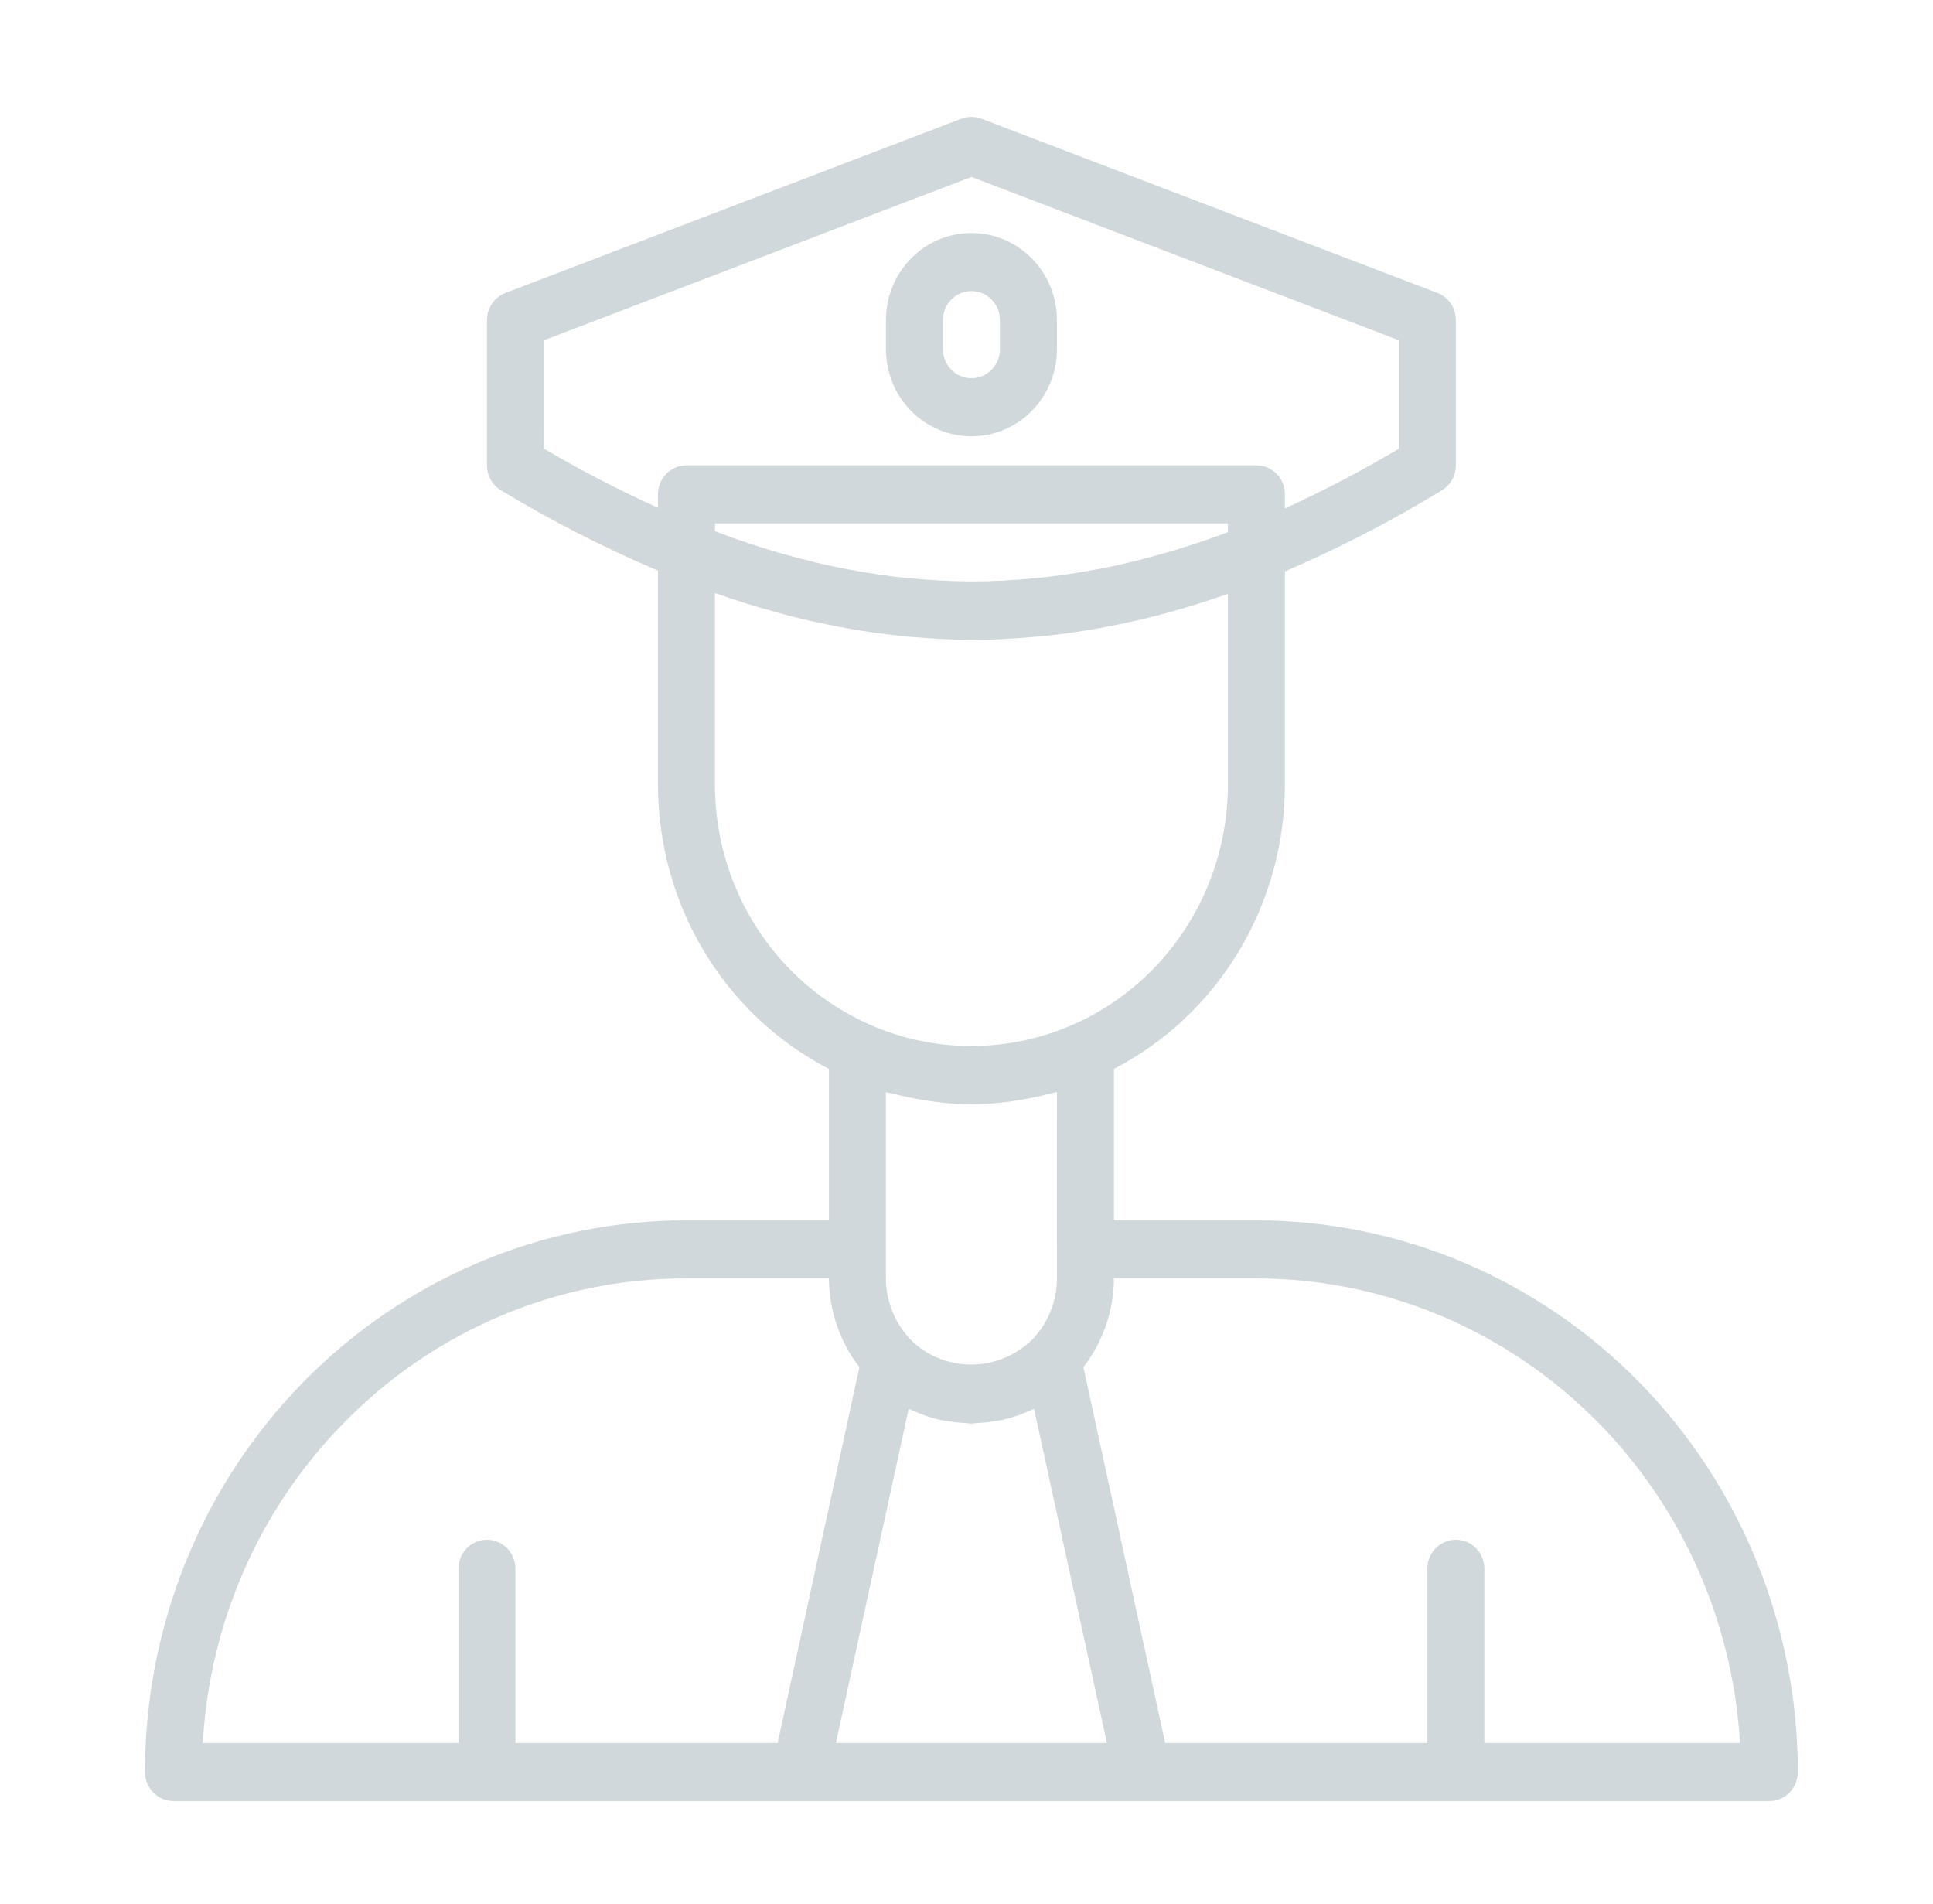 <svg width="65" height="64" viewBox="0 0 65 64" fill="none" xmlns="http://www.w3.org/2000/svg">
<path d="M32.666 14.668C34.255 14.668 35.541 13.357 35.541 11.739V10.763C35.541 9.145 34.255 7.834 32.666 7.834C31.078 7.834 29.791 9.145 29.791 10.763V11.739C29.791 13.357 31.078 14.668 32.666 14.668ZM31.708 10.763C31.708 10.223 32.137 9.786 32.666 9.786C33.196 9.786 33.625 10.223 33.625 10.763V11.739C33.625 12.278 33.196 12.715 32.666 12.715C32.137 12.715 31.708 12.278 31.708 11.739V10.763Z" fill="#D0D8DB"/>
<path d="M42.248 41.027H37.457V35.938C39.187 35.04 40.639 33.673 41.654 31.987C42.668 30.3 43.207 28.36 43.207 26.383V19.212C45.027 18.429 46.791 17.518 48.487 16.484C48.777 16.308 48.956 15.988 48.956 15.644V10.763C48.956 10.355 48.71 9.992 48.334 9.848L33.001 3.99C32.785 3.91 32.548 3.91 32.33 3.99L16.998 9.848C16.624 9.992 16.375 10.355 16.375 10.763V15.644C16.375 15.991 16.555 16.31 16.849 16.486C18.543 17.511 20.306 18.412 22.125 19.185V26.383C22.125 28.36 22.661 30.3 23.677 31.987C24.69 33.673 26.144 35.04 27.874 35.938V41.027H23.083C18.253 41.024 13.622 42.979 10.206 46.457C6.792 49.938 4.873 54.655 4.875 59.576C4.875 59.834 4.976 60.083 5.156 60.266C5.335 60.449 5.58 60.552 5.834 60.552H59.498C59.752 60.552 59.996 60.449 60.175 60.266C60.355 60.083 60.456 59.834 60.456 59.576C60.451 54.658 58.53 49.942 55.118 46.465C51.704 42.989 47.076 41.032 42.249 41.027L42.248 41.027ZM30.993 36.973C31.11 36.992 31.226 37.012 31.343 37.029H31.345C32.222 37.154 33.111 37.154 33.988 37.029C34.105 37.014 34.22 36.992 34.337 36.973C34.666 36.919 34.992 36.851 35.312 36.763C35.387 36.744 35.466 36.736 35.542 36.714L35.54 42.979C35.54 43.745 35.245 44.48 34.718 45.029C33.88 45.852 32.648 46.101 31.566 45.664C31.211 45.522 30.888 45.307 30.617 45.034C30.09 44.485 29.793 43.748 29.79 42.979V36.717C29.867 36.739 29.948 36.746 30.025 36.766C30.344 36.851 30.667 36.919 30.993 36.973L30.993 36.973ZM39.244 18.573L38.947 18.656C38.314 18.834 37.682 18.988 37.054 19.11C36.968 19.127 36.882 19.142 36.795 19.157C36.153 19.276 35.511 19.371 34.872 19.435C34.812 19.44 34.752 19.445 34.692 19.449C34.026 19.51 33.362 19.547 32.699 19.547H32.665C32.004 19.547 31.34 19.508 30.677 19.449C30.614 19.445 30.555 19.442 30.495 19.435C29.855 19.371 29.215 19.271 28.573 19.152C28.482 19.135 28.394 19.12 28.303 19.103C27.675 18.978 27.043 18.822 26.408 18.644L26.101 18.556C25.471 18.371 24.836 18.158 24.196 17.919L24.041 17.856V17.597H41.29V17.89L41.139 17.948C40.504 18.18 39.874 18.39 39.244 18.573L39.244 18.573ZM18.291 11.439L32.666 5.948L47.04 11.439V15.085C45.797 15.823 44.517 16.494 43.207 17.094V16.621C43.207 16.362 43.106 16.113 42.927 15.93C42.747 15.747 42.503 15.644 42.249 15.644H23.083C22.554 15.644 22.125 16.081 22.125 16.621V17.072C20.814 16.479 19.533 15.815 18.292 15.083L18.291 11.439ZM24.041 26.383V19.94L24.086 19.955C24.743 20.187 25.397 20.387 26.046 20.567L26.326 20.646C26.961 20.814 27.591 20.956 28.221 21.075C28.336 21.097 28.451 21.119 28.566 21.139C29.194 21.248 29.822 21.334 30.449 21.397C30.54 21.407 30.631 21.412 30.72 21.419C31.36 21.473 31.999 21.507 32.636 21.51H32.72C33.358 21.51 33.992 21.476 34.627 21.424C34.728 21.417 34.831 21.41 34.931 21.4C35.55 21.341 36.168 21.258 36.788 21.151C36.908 21.131 37.025 21.107 37.145 21.085C37.77 20.968 38.391 20.831 39.023 20.665L39.292 20.59C39.934 20.414 40.576 20.216 41.22 19.989L41.29 19.97V26.384C41.287 29.027 40.118 31.529 38.103 33.198C36.091 34.865 33.449 35.521 30.907 34.984C30.325 34.86 29.759 34.677 29.216 34.433C26.072 33.037 24.041 29.876 24.041 26.384L24.041 26.383ZM11.559 47.839C14.611 44.72 18.76 42.97 23.082 42.98H27.873C27.881 44.063 28.24 45.113 28.899 45.962L26.149 58.6H17.332V52.742C17.332 52.203 16.904 51.766 16.374 51.766C15.845 51.766 15.416 52.203 15.416 52.742V58.6H6.82C7.045 54.541 8.734 50.709 11.559 47.839L11.559 47.839ZM28.108 58.6L30.556 47.363C30.616 47.393 30.681 47.415 30.741 47.441L30.909 47.512V47.515C31.143 47.61 31.383 47.683 31.63 47.739C31.718 47.759 31.809 47.771 31.901 47.786V47.783C32.085 47.815 32.272 47.832 32.459 47.842C32.528 47.842 32.593 47.861 32.662 47.861C32.732 47.861 32.797 47.844 32.866 47.842C33.055 47.832 33.242 47.815 33.429 47.783C33.518 47.769 33.609 47.759 33.697 47.739C33.947 47.683 34.188 47.608 34.426 47.512C34.478 47.49 34.529 47.468 34.579 47.446C34.629 47.422 34.708 47.398 34.771 47.366L37.221 58.6L28.108 58.6ZM49.914 58.6V52.742C49.914 52.203 49.485 51.766 48.956 51.766C48.426 51.766 47.997 52.203 47.997 52.742V58.6H39.181L36.431 45.962C37.09 45.113 37.452 44.063 37.456 42.98H42.248C46.402 42.984 50.395 44.603 53.419 47.507C56.44 50.409 58.261 54.377 58.51 58.6L49.914 58.6Z" fill="#D0D8DB"/>
</svg>
